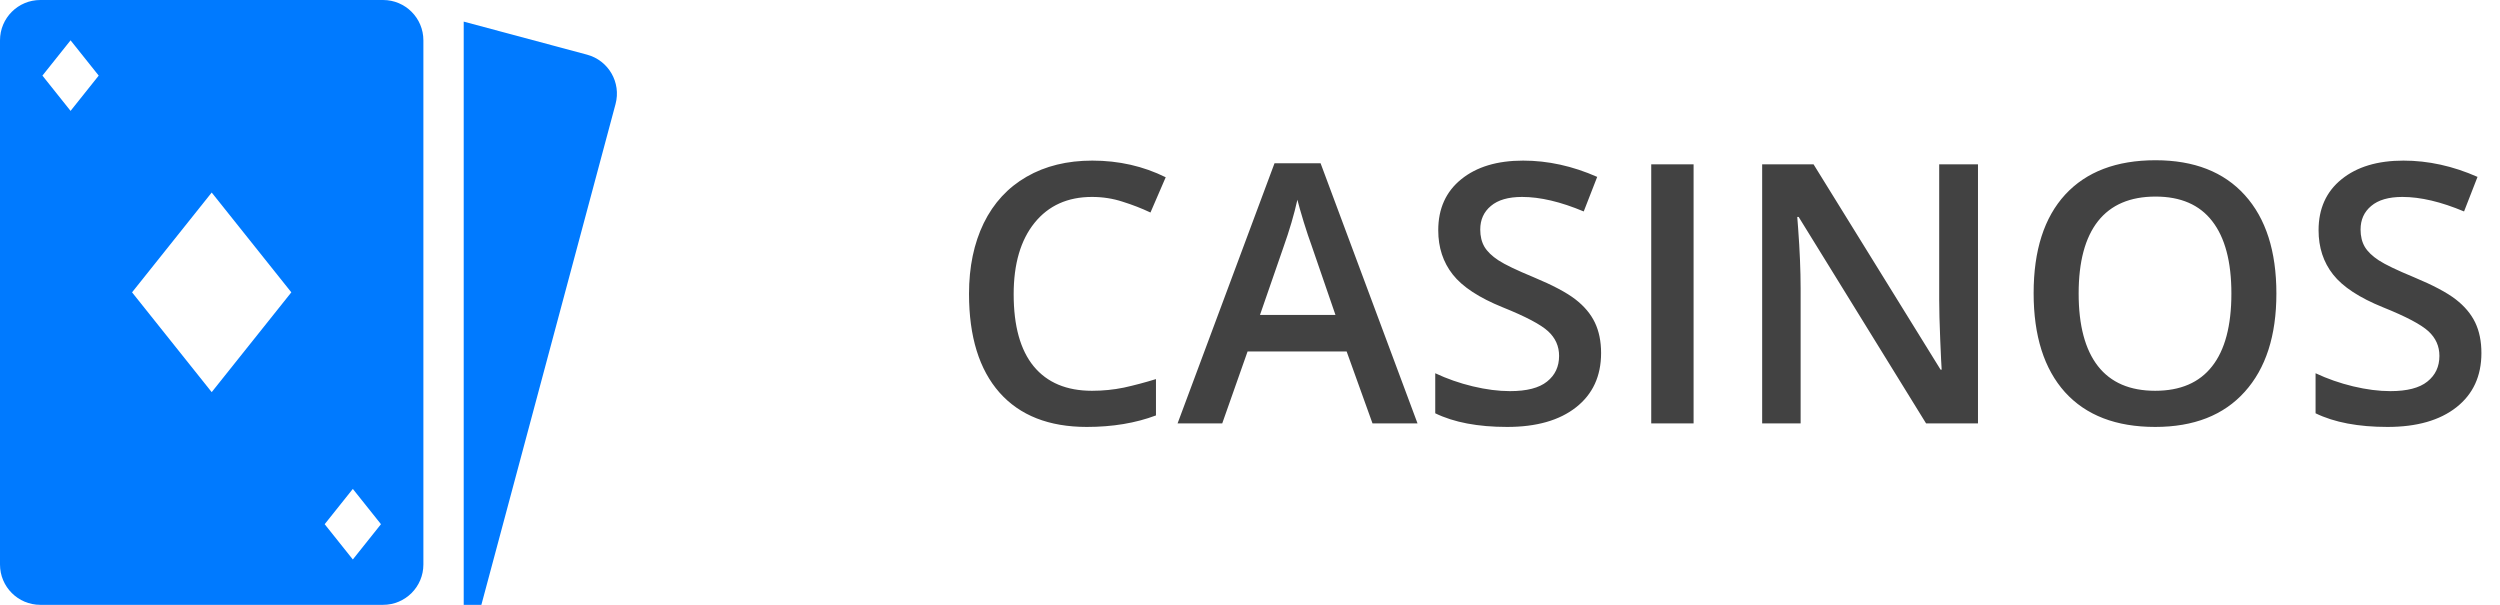 <svg width="124" height="30" viewBox="0 0 124 30" fill="none" xmlns="http://www.w3.org/2000/svg">
<path d="M54.163 9.768C52.956 9.768 52.007 10.195 51.315 11.051C50.624 11.906 50.278 13.087 50.278 14.593C50.278 16.169 50.609 17.361 51.272 18.17C51.94 18.979 52.903 19.383 54.163 19.383C54.708 19.383 55.235 19.33 55.745 19.225C56.255 19.113 56.785 18.973 57.336 18.803V20.605C56.328 20.985 55.185 21.176 53.908 21.176C52.027 21.176 50.583 20.607 49.575 19.471C48.567 18.328 48.063 16.696 48.063 14.575C48.063 13.239 48.307 12.07 48.793 11.068C49.285 10.066 49.994 9.299 50.92 8.766C51.846 8.232 52.933 7.966 54.181 7.966C55.493 7.966 56.706 8.241 57.819 8.792L57.063 10.541C56.63 10.336 56.17 10.157 55.684 10.005C55.203 9.847 54.696 9.768 54.163 9.768ZM68.076 21L66.793 17.432H61.88L60.623 21H58.408L63.216 8.098H65.501L70.309 21H68.076ZM66.239 15.621L65.035 12.123C64.947 11.889 64.824 11.52 64.666 11.016C64.514 10.512 64.408 10.143 64.35 9.908C64.191 10.629 63.96 11.417 63.655 12.273L62.495 15.621H66.239ZM79.414 17.511C79.414 18.653 79.001 19.55 78.175 20.2C77.349 20.851 76.209 21.176 74.756 21.176C73.303 21.176 72.113 20.95 71.188 20.499V18.513C71.773 18.788 72.394 19.005 73.051 19.163C73.713 19.321 74.328 19.4 74.897 19.4C75.728 19.4 76.341 19.242 76.733 18.926C77.132 18.609 77.331 18.185 77.331 17.651C77.331 17.171 77.149 16.764 76.786 16.43C76.423 16.096 75.673 15.7 74.536 15.243C73.364 14.769 72.538 14.227 72.058 13.617C71.577 13.008 71.337 12.275 71.337 11.42C71.337 10.348 71.718 9.504 72.48 8.889C73.241 8.273 74.264 7.966 75.547 7.966C76.777 7.966 78.002 8.235 79.221 8.774L78.553 10.488C77.41 10.008 76.391 9.768 75.494 9.768C74.814 9.768 74.299 9.917 73.947 10.216C73.596 10.509 73.42 10.898 73.42 11.385C73.42 11.719 73.49 12.006 73.631 12.246C73.772 12.48 74.003 12.703 74.325 12.914C74.647 13.125 75.228 13.403 76.065 13.749C77.009 14.142 77.7 14.508 78.14 14.848C78.579 15.188 78.901 15.571 79.106 15.999C79.311 16.427 79.414 16.931 79.414 17.511ZM81.901 21V8.15H84.002V21H81.901ZM98.108 21H95.533L89.214 10.761H89.144L89.188 11.332C89.269 12.422 89.311 13.418 89.311 14.32V21H87.403V8.15H89.952L96.254 18.337H96.307C96.295 18.202 96.272 17.713 96.236 16.869C96.201 16.02 96.184 15.357 96.184 14.883V8.15H98.108V21ZM112.909 14.558C112.909 16.649 112.385 18.275 111.336 19.436C110.293 20.596 108.813 21.176 106.897 21.176C104.958 21.176 103.467 20.602 102.424 19.453C101.387 18.299 100.868 16.661 100.868 14.54C100.868 12.419 101.39 10.79 102.433 9.653C103.481 8.517 104.976 7.948 106.915 7.948C108.825 7.948 110.302 8.525 111.345 9.68C112.388 10.834 112.909 12.46 112.909 14.558ZM103.101 14.558C103.101 16.14 103.42 17.341 104.059 18.161C104.697 18.976 105.644 19.383 106.897 19.383C108.146 19.383 109.086 18.979 109.719 18.17C110.357 17.361 110.677 16.157 110.677 14.558C110.677 12.981 110.36 11.786 109.728 10.972C109.101 10.157 108.163 9.75 106.915 9.75C105.655 9.75 104.703 10.157 104.059 10.972C103.42 11.786 103.101 12.981 103.101 14.558ZM123.078 17.511C123.078 18.653 122.665 19.55 121.839 20.2C121.013 20.851 119.873 21.176 118.42 21.176C116.967 21.176 115.777 20.95 114.852 20.499V18.513C115.438 18.788 116.059 19.005 116.715 19.163C117.377 19.321 117.992 19.4 118.561 19.4C119.393 19.4 120.005 19.242 120.397 18.926C120.796 18.609 120.995 18.185 120.995 17.651C120.995 17.171 120.813 16.764 120.45 16.43C120.087 16.096 119.337 15.7 118.2 15.243C117.028 14.769 116.202 14.227 115.722 13.617C115.241 13.008 115.001 12.275 115.001 11.42C115.001 10.348 115.382 9.504 116.144 8.889C116.905 8.273 117.928 7.966 119.211 7.966C120.441 7.966 121.666 8.235 122.885 8.774L122.217 10.488C121.074 10.008 120.055 9.768 119.158 9.768C118.479 9.768 117.963 9.917 117.611 10.216C117.26 10.509 117.084 10.898 117.084 11.385C117.084 11.719 117.154 12.006 117.295 12.246C117.436 12.48 117.667 12.703 117.989 12.914C118.312 13.125 118.892 13.403 119.729 13.749C120.673 14.142 121.364 14.508 121.804 14.848C122.243 15.188 122.565 15.571 122.771 15.999C122.976 16.427 123.078 16.931 123.078 17.511Z" fill="#424242"/>
<path fill-rule="evenodd" clip-rule="evenodd" d="M2 0C0.895 0 0 0.895 0 2V28C0 29.105 0.895 30 2 30H19C20.105 30 21 29.105 21 28V2C21 0.895 20.105 0 19 0H2ZM10.5 9.55L6.55 14.5L10.5 19.45L14.45 14.5L10.5 9.55ZM16.104 26L17.5 24.25L18.896 26L17.5 27.75L16.104 26ZM3.5 2L2.104 3.75L3.5 5.5L4.896 3.75L3.5 2Z" fill="#007AFF"/>
<path fill-rule="evenodd" clip-rule="evenodd" d="M23.876 30H23V1.072L29.117 2.711C30.184 2.997 30.817 4.094 30.531 5.161L23.876 30Z" fill="#007AFF"/>
</svg>
